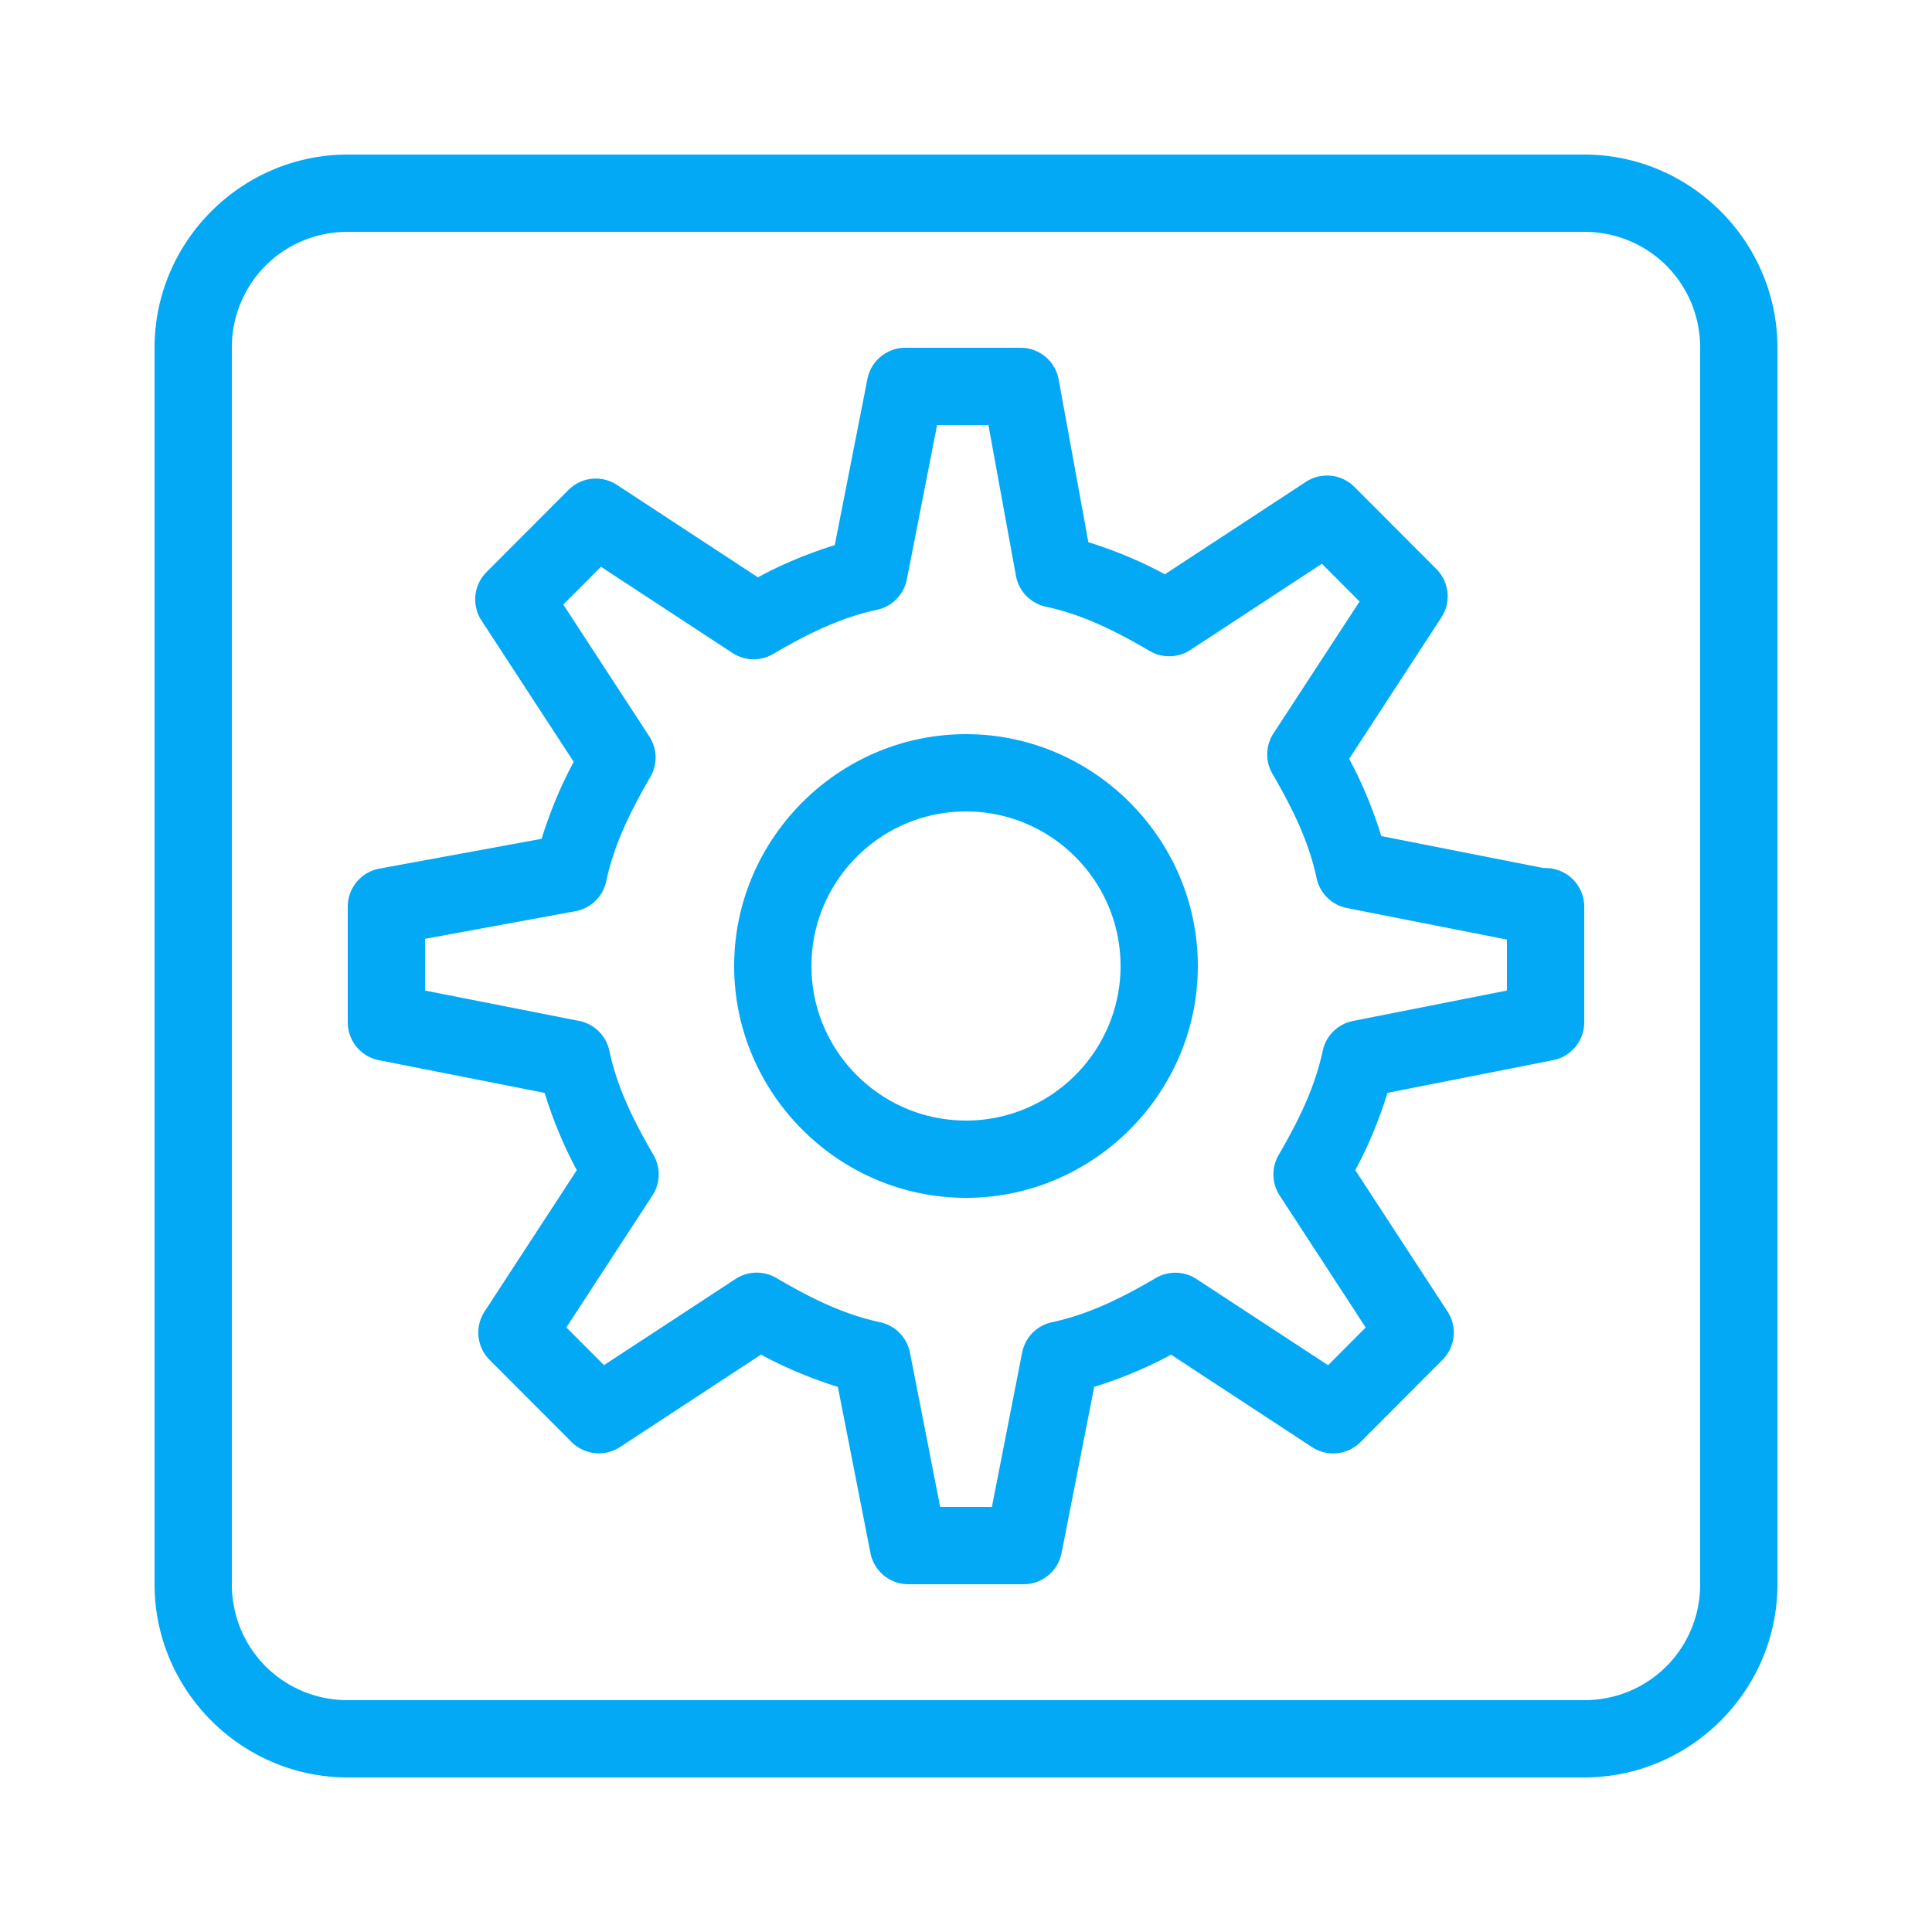 <?xml version="1.0"?>
<svg xmlns="http://www.w3.org/2000/svg" viewBox="0 0 50 50" fill="#03a9f4" width="54px" height="54px">
    <path style="line-height:normal;text-indent:0;text-align:start;text-decoration-line:none;text-decoration-style:solid;text-decoration-color:#000;text-transform:none;block-progression:tb;isolation:auto;mix-blend-mode:normal" d="M 9 4 C 6.25 4 4 6.25 4 9 L 4 41 C 4 43.75 6.25 46 9 46 L 41 46 C 43.75 46 46 43.75 46 41 L 46 9 C 46 6.25 43.75 4 41 4 L 9 4 z M 9 6 L 41 6 C 42.668 6 44 7.332 44 9 L 44 41 C 44 42.668 42.668 44 41 44 L 9 44 C 7.332 44 6 42.668 6 41 L 6 9 C 6 7.332 7.332 6 9 6 z M 23.43 9 A 1 1 0 0 0 22.449 9.807 L 21.604 14.107 C 20.891 14.331 20.227 14.608 19.615 14.941 L 15.967 12.549 A 1 1 0 0 0 14.711 12.68 L 12.59 14.807 A 1 1 0 0 0 12.461 16.059 L 14.848 19.717 C 14.516 20.33 14.239 20.996 14.016 21.709 L 9.818 22.48 A 1 1 0 0 0 9 23.465 L 9 26.455 A 1 1 0 0 0 9.807 27.438 L 14.094 28.283 C 14.317 28.999 14.594 29.668 14.928 30.283 L 12.541 33.941 A 1 1 0 0 0 12.67 35.193 L 14.791 37.318 A 1 1 0 0 0 16.047 37.449 L 19.695 35.057 C 20.307 35.39 20.971 35.669 21.684 35.893 L 22.527 40.191 A 1 1 0 0 0 23.508 41 L 26.492 41 A 1 1 0 0 0 27.473 40.193 L 28.318 35.893 C 29.031 35.669 29.695 35.392 30.307 35.059 L 33.955 37.451 A 1 1 0 0 0 35.211 37.32 L 37.332 35.193 A 1 1 0 0 0 37.461 33.941 L 35.074 30.283 C 35.408 29.668 35.685 28.999 35.908 28.283 L 40.193 27.438 A 1 1 0 0 0 41 26.457 L 41 23.465 A 1 1 0 0 0 40 22.465 L 39.947 22.465 L 35.748 21.637 C 35.525 20.921 35.249 20.254 34.916 19.639 L 37.303 15.979 A 1 1 0 0 0 37.174 14.727 L 35.053 12.602 A 1 1 0 0 0 33.795 12.471 L 30.146 14.863 C 29.537 14.531 28.876 14.254 28.166 14.031 L 27.398 9.82 A 1 1 0 0 0 26.414 9 L 23.43 9 z M 24.252 11 L 25.58 11 L 26.293 14.904 A 1 1 0 0 0 27.066 15.701 C 28.013 15.904 28.848 16.317 29.756 16.848 A 1 1 0 0 0 30.809 16.82 L 34.211 14.59 L 35.186 15.566 L 32.957 18.98 A 1 1 0 0 0 32.932 20.029 C 33.461 20.939 33.872 21.78 34.074 22.729 A 1 1 0 0 0 34.859 23.5 L 39 24.316 L 39 25.635 L 35.018 26.422 A 1 1 0 0 0 34.232 27.193 C 34.029 28.143 33.618 28.983 33.09 29.893 A 1 1 0 0 0 33.117 30.939 L 35.344 34.355 L 34.371 35.332 L 30.967 33.102 A 1 1 0 0 0 29.914 33.074 C 29.008 33.604 28.171 34.016 27.225 34.219 A 1 1 0 0 0 26.453 35.004 L 25.67 39 L 24.332 39 L 23.549 35.004 A 1 1 0 0 0 22.777 34.219 C 21.831 34.016 20.996 33.603 20.088 33.072 A 1 1 0 0 0 19.035 33.1 L 15.631 35.33 L 14.658 34.354 L 16.885 30.939 A 1 1 0 0 0 16.912 29.891 C 16.383 28.981 15.972 28.142 15.77 27.193 A 1 1 0 0 0 14.984 26.42 L 11 25.635 L 11 24.297 L 14.893 23.582 A 1 1 0 0 0 15.689 22.807 C 15.893 21.857 16.303 21.017 16.832 20.107 A 1 1 0 0 0 16.805 19.061 L 14.578 15.645 L 15.553 14.668 L 18.955 16.898 A 1 1 0 0 0 20.008 16.926 C 20.914 16.396 21.751 15.984 22.697 15.781 A 1 1 0 0 0 23.469 14.996 L 24.252 11 z M 25 19 C 21.705 19 19 21.705 19 25 C 19 28.295 21.705 31 25 31 C 28.295 31 31 28.295 31 25 C 31 21.705 28.295 19 25 19 z M 25 21 C 27.205 21 29 22.795 29 25 C 29 27.205 27.205 29 25 29 C 22.795 29 21 27.205 21 25 C 21 22.795 22.795 21 25 21 z" font-weight="400" font-family="sans-serif" white-space="normal" overflow="visible" fill="#03a9f4"/>
</svg>
